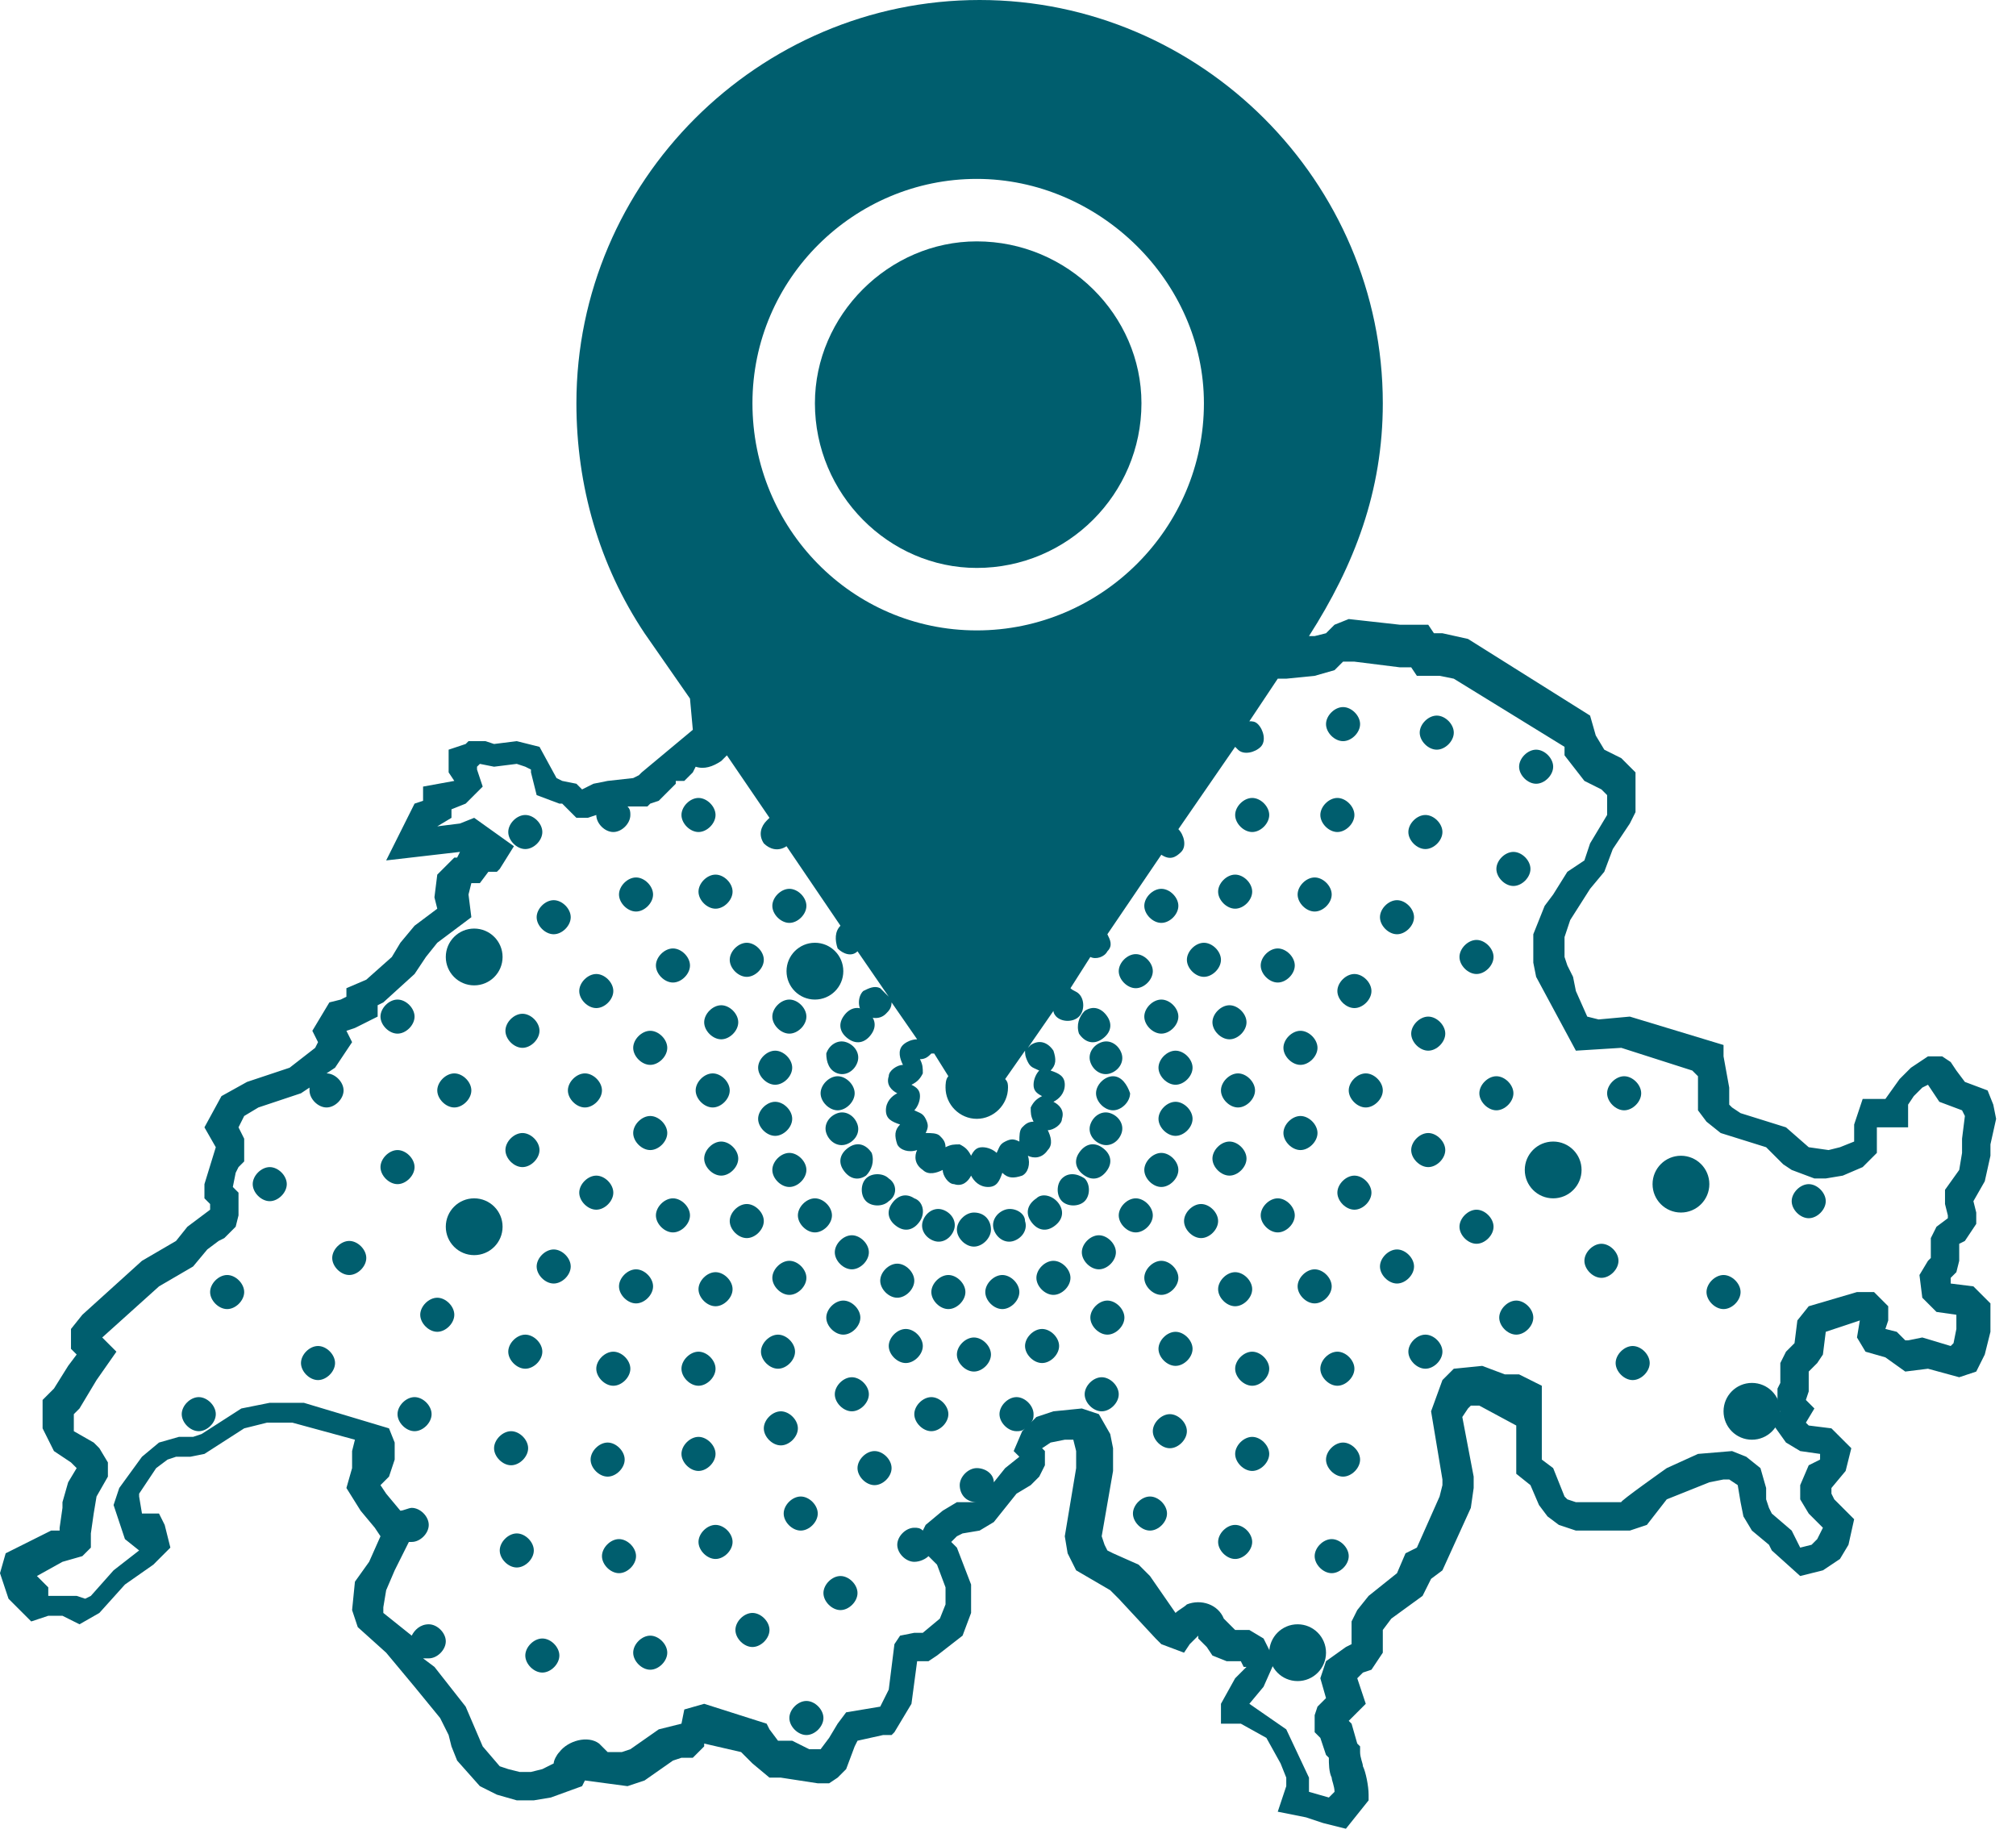 <?xml version="1.0" encoding="UTF-8"?>
<svg width="71px" height="65px" viewBox="0 0 71 65" version="1.1" xmlns="http://www.w3.org/2000/svg" xmlns:xlink="http://www.w3.org/1999/xlink">
    <title>icon-Werbung-Region</title>
    <g id="Page-1" stroke="none" stroke-width="1" fill="none" fill-rule="evenodd">
        <g id="Petrol-100-icons" transform="translate(-337, -366)" fill="#005E6E" fill-rule="nonzero">
            <g id="icon-Werbung-Region" transform="translate(337, 366)">
                <path d="M56.4,43.8 C56.1,43.8 55.8,44.1 55.8,44.4 C55.8,44.7 56.1,45 56.4,45 C56.7,45 57,44.7 57,44.4 C57,44.1 56.7,43.8 56.4,43.8 Z" id="Path"></path>
                <path d="M14.6,49.2 C14.3,49.2 14,49.5 14,49.8 C14,50.1 14.3,50.4 14.6,50.4 C14.9,50.4 15.2,50.1 15.2,49.8 C15.2,49.5 14.9,49.2 14.6,49.2 Z" id="Path"></path>
                <path d="M18.8,54.6 C18.8,54.3 18.5,54 18.2,54 C17.9,54 17.6,54.3 17.6,54.6 C17.6,54.9 17.9,55.2 18.2,55.2 C18.5,55.2 18.8,54.9 18.8,54.6 Z" id="Path"></path>
                <path d="M22.9,57.6 C22.6,57.6 22.3,57.9 22.3,58.2 C22.3,58.5 22.6,58.8 22.9,58.8 C23.2,58.8 23.5,58.5 23.5,58.2 C23.5,57.9 23.2,57.6 22.9,57.6 Z" id="Path"></path>
                <path d="M35.3,44.9 C35,44.9 34.7,45.2 34.7,45.5 C34.7,45.8 35,46.1 35.3,46.1 C35.6,46.1 35.9,45.8 35.9,45.5 C35.9,45.2 35.6,44.9 35.3,44.9 Z" id="Path"></path>
                <path d="M37.1,44.4 C36.8,44.4 36.5,44.7 36.5,45 C36.5,45.3 36.8,45.6 37.1,45.6 C37.4,45.6 37.7,45.3 37.7,45 C37.7,44.7 37.4,44.4 37.1,44.4 Z" id="Path"></path>
                <path d="M38.7,44.7 C39,44.7 39.3,44.4 39.3,44.1 C39.3,43.8 39,43.5 38.7,43.5 C38.4,43.5 38.1,43.8 38.1,44.1 C38.1,44.4 38.4,44.7 38.7,44.7 Z" id="Path"></path>
                <path d="M40,43.4 C40.3,43.4 40.6,43.1 40.6,42.8 C40.6,42.5 40.3,42.2 40,42.2 C39.7,42.2 39.4,42.5 39.4,42.8 C39.4,43.1 39.7,43.4 40,43.4 Z" id="Path"></path>
                <circle id="Oval" cx="28.7" cy="34.2" r="1"></circle>
                <path d="M40.9,40.6 C40.6,40.6 40.3,40.9 40.3,41.2 C40.3,41.5 40.6,41.8 40.9,41.8 C41.2,41.8 41.5,41.5 41.5,41.2 C41.5,40.9 41.2,40.6 40.9,40.6 Z" id="Path"></path>
                <path d="M27.8,36.4 C28.1,36.4 28.4,36.1 28.4,35.8 C28.4,35.5 28.1,35.2 27.8,35.2 C27.5,35.2 27.2,35.5 27.2,35.8 C27.2,36.1 27.5,36.4 27.8,36.4 Z" id="Path"></path>
                <path d="M42,39.4 C42,39.1 41.7,38.8 41.4,38.8 C41.1,38.8 40.8,39.1 40.8,39.4 C40.8,39.7 41.1,40 41.4,40 C41.7,40 42,39.7 42,39.4 Z" id="Path"></path>
                <path d="M26.7,37.6 C26.7,37.9 27,38.2 27.3,38.2 C27.6,38.2 27.9,37.9 27.9,37.6 C27.9,37.3 27.6,37 27.3,37 C27,37 26.7,37.3 26.7,37.6 Z" id="Path"></path>
                <path d="M40.8,37.6 C40.8,37.9 41.1,38.2 41.4,38.2 C41.7,38.2 42,37.9 42,37.6 C42,37.3 41.7,37 41.4,37 C41.1,37 40.8,37.3 40.8,37.6 Z" id="Path"></path>
                <path d="M27.3,38.8 C27,38.8 26.7,39.1 26.7,39.4 C26.7,39.7 27,40 27.3,40 C27.6,40 27.9,39.7 27.9,39.4 C27.9,39.1 27.6,38.8 27.3,38.8 Z" id="Path"></path>
                <path d="M40.9,36.4 C41.2,36.4 41.5,36.1 41.5,35.8 C41.5,35.5 41.2,35.2 40.9,35.2 C40.6,35.2 40.3,35.5 40.3,35.8 C40.3,36.1 40.6,36.4 40.9,36.4 Z" id="Path"></path>
                <path d="M27.2,41.2 C27.2,41.5 27.5,41.8 27.8,41.8 C28.1,41.8 28.4,41.5 28.4,41.2 C28.4,40.9 28.1,40.6 27.8,40.6 C27.5,40.6 27.2,40.9 27.2,41.2 Z" id="Path"></path>
                <path d="M40,34.8 C40.3,34.8 40.6,34.5 40.6,34.2 C40.6,33.9 40.3,33.6 40,33.6 C39.7,33.6 39.4,33.9 39.4,34.2 C39.4,34.5 39.7,34.8 40,34.8 Z" id="Path"></path>
                <path d="M29.3,42.8 C29.3,42.5 29,42.2 28.7,42.2 C28.4,42.2 28.1,42.5 28.1,42.8 C28.1,43.1 28.4,43.4 28.7,43.4 C29,43.4 29.3,43.1 29.3,42.8 Z" id="Path"></path>
                <path d="M30,43.5 C29.7,43.5 29.4,43.8 29.4,44.1 C29.4,44.4 29.7,44.7 30,44.7 C30.3,44.7 30.6,44.4 30.6,44.1 C30.6,43.8 30.3,43.5 30,43.5 Z" id="Path"></path>
                <path d="M31,45.1 C31,45.4 31.3,45.7 31.6,45.7 C31.9,45.7 32.2,45.4 32.2,45.1 C32.2,44.8 31.9,44.5 31.6,44.5 C31.3,44.5 31,44.8 31,45.1 Z" id="Path"></path>
                <path d="M34,45.5 C34,45.2 33.7,44.9 33.4,44.9 C33.1,44.9 32.8,45.2 32.8,45.5 C32.8,45.8 33.1,46.1 33.4,46.1 C33.7,46.1 34,45.8 34,45.5 Z" id="Path"></path>
                <path d="M34.3,47.1 C34,47.1 33.7,47.4 33.7,47.7 C33.7,48 34,48.3 34.3,48.3 C34.6,48.3 34.9,48 34.9,47.7 C34.9,47.4 34.6,47.1 34.3,47.1 Z" id="Path"></path>
                <path d="M36.7,46.8 C36.4,46.8 36.1,47.1 36.1,47.4 C36.1,47.7 36.4,48 36.7,48 C37,48 37.3,47.7 37.3,47.4 C37.3,47.1 37,46.8 36.7,46.8 Z" id="Path"></path>
                <path d="M39,45.8 C38.7,45.8 38.4,46.1 38.4,46.4 C38.4,46.7 38.7,47 39,47 C39.3,47 39.6,46.7 39.6,46.4 C39.6,46.1 39.3,45.8 39,45.8 Z" id="Path"></path>
                <path d="M40.9,45.6 C41.2,45.6 41.5,45.3 41.5,45 C41.5,44.7 41.2,44.4 40.9,44.4 C40.6,44.4 40.3,44.7 40.3,45 C40.3,45.3 40.6,45.6 40.9,45.6 Z" id="Path"></path>
                <path d="M27.8,32.5 C28.1,32.5 28.4,32.2 28.4,31.9 C28.4,31.6 28.1,31.3 27.8,31.3 C27.5,31.3 27.2,31.6 27.2,31.9 C27.2,32.2 27.5,32.5 27.8,32.5 Z" id="Path"></path>
                <path d="M42.3,42.4 C42,42.4 41.7,42.7 41.7,43 C41.7,43.3 42,43.6 42.3,43.6 C42.6,43.6 42.9,43.3 42.9,43 C42.9,42.7 42.6,42.4 42.3,42.4 Z" id="Path"></path>
                <path d="M26.3,34.4 C26.6,34.4 26.9,34.1 26.9,33.8 C26.9,33.5 26.6,33.2 26.3,33.2 C26,33.2 25.7,33.5 25.7,33.8 C25.7,34.1 26,34.4 26.3,34.4 Z" id="Path"></path>
                <path d="M43.3,41.4 C43.6,41.4 43.9,41.1 43.9,40.8 C43.9,40.5 43.6,40.2 43.3,40.2 C43,40.2 42.7,40.5 42.7,40.8 C42.7,41.1 43,41.4 43.3,41.4 Z" id="Path"></path>
                <path d="M25.4,35.4 C25.1,35.4 24.8,35.7 24.8,36 C24.8,36.3 25.1,36.6 25.4,36.6 C25.7,36.6 26,36.3 26,36 C26,35.7 25.7,35.4 25.4,35.4 Z" id="Path"></path>
                <path d="M43.6,37.8 C43.3,37.8 43,38.1 43,38.4 C43,38.7 43.3,39 43.6,39 C43.9,39 44.2,38.7 44.2,38.4 C44.2,38.1 43.9,37.8 43.6,37.8 Z" id="Path"></path>
                <path d="M25.1,39 C25.4,39 25.7,38.7 25.7,38.4 C25.7,38.1 25.4,37.8 25.1,37.8 C24.8,37.8 24.5,38.1 24.5,38.4 C24.5,38.7 24.8,39 25.1,39 Z" id="Path"></path>
                <path d="M43.3,36.6 C43.6,36.6 43.9,36.3 43.9,36 C43.9,35.7 43.6,35.4 43.3,35.4 C43,35.4 42.7,35.7 42.7,36 C42.7,36.3 43,36.6 43.3,36.6 Z" id="Path"></path>
                <path d="M25.4,41.4 C25.7,41.4 26,41.1 26,40.8 C26,40.5 25.7,40.2 25.4,40.2 C25.1,40.2 24.8,40.5 24.8,40.8 C24.8,41.1 25.1,41.4 25.4,41.4 Z" id="Path"></path>
                <path d="M42.4,34.4 C42.7,34.4 43,34.1 43,33.8 C43,33.5 42.7,33.2 42.4,33.2 C42.1,33.2 41.8,33.5 41.8,33.8 C41.8,34.1 42.1,34.4 42.4,34.4 Z" id="Path"></path>
                <path d="M26.9,43 C26.9,42.7 26.6,42.4 26.3,42.4 C26,42.4 25.7,42.7 25.7,43 C25.7,43.3 26,43.6 26.3,43.6 C26.6,43.6 26.9,43.3 26.9,43 Z" id="Path"></path>
                <path d="M40.9,32.5 C41.2,32.5 41.5,32.2 41.5,31.9 C41.5,31.6 41.2,31.3 40.9,31.3 C40.6,31.3 40.3,31.6 40.3,31.9 C40.3,32.2 40.6,32.5 40.9,32.5 Z" id="Path"></path>
                <path d="M28.4,45 C28.4,44.7 28.1,44.4 27.8,44.4 C27.5,44.4 27.2,44.7 27.2,45 C27.2,45.3 27.5,45.6 27.8,45.6 C28.1,45.6 28.4,45.3 28.4,45 Z" id="Path"></path>
                <path d="M29.7,47 C30,47 30.3,46.7 30.3,46.4 C30.3,46.1 30,45.8 29.7,45.8 C29.4,45.8 29.1,46.1 29.1,46.4 C29.1,46.7 29.4,47 29.7,47 Z" id="Path"></path>
                <path d="M32.5,47.4 C32.5,47.1 32.2,46.8 31.9,46.8 C31.6,46.8 31.3,47.1 31.3,47.4 C31.3,47.7 31.6,48 31.9,48 C32.2,48 32.5,47.7 32.5,47.4 Z" id="Path"></path>
                <path d="M38.8,48.5 C38.5,48.5 38.2,48.8 38.2,49.1 C38.2,49.4 38.5,49.7 38.8,49.7 C39.1,49.7 39.4,49.4 39.4,49.1 C39.4,48.8 39.1,48.5 38.8,48.5 Z" id="Path"></path>
                <path d="M41.4,46.9 C41.1,46.9 40.8,47.2 40.8,47.5 C40.8,47.8 41.1,48.1 41.4,48.1 C41.7,48.1 42,47.8 42,47.5 C42,47.2 41.7,46.9 41.4,46.9 Z" id="Path"></path>
                <path d="M43.5,46 C43.8,46 44.1,45.7 44.1,45.4 C44.1,45.1 43.8,44.8 43.5,44.8 C43.2,44.8 42.9,45.1 42.9,45.4 C42.9,45.7 43.2,46 43.5,46 Z" id="Path"></path>
                <path d="M24.6,31.4 C24.6,31.7 24.9,32 25.2,32 C25.5,32 25.8,31.7 25.8,31.4 C25.8,31.1 25.5,30.8 25.2,30.8 C24.9,30.8 24.6,31.1 24.6,31.4 Z" id="Path"></path>
                <path d="M45.6,42.8 C45.6,42.5 45.3,42.2 45,42.2 C44.7,42.2 44.4,42.5 44.4,42.8 C44.4,43.1 44.7,43.4 45,43.4 C45.3,43.4 45.6,43.1 45.6,42.8 Z" id="Path"></path>
                <path d="M23.7,34.6 C24,34.6 24.3,34.3 24.3,34 C24.3,33.7 24,33.4 23.7,33.4 C23.4,33.4 23.1,33.7 23.1,34 C23.1,34.3 23.4,34.6 23.7,34.6 Z" id="Path"></path>
                <path d="M46.4,39.9 C46.4,39.6 46.1,39.3 45.8,39.3 C45.5,39.3 45.2,39.6 45.2,39.9 C45.2,40.2 45.5,40.5 45.8,40.5 C46.1,40.5 46.4,40.2 46.4,39.9 Z" id="Path"></path>
                <path d="M22.9,36.3 C22.6,36.3 22.3,36.6 22.3,36.9 C22.3,37.2 22.6,37.5 22.9,37.5 C23.2,37.5 23.5,37.2 23.5,36.9 C23.5,36.6 23.2,36.3 22.9,36.3 Z" id="Path"></path>
                <path d="M45.2,36.9 C45.2,37.2 45.5,37.5 45.8,37.5 C46.1,37.5 46.4,37.2 46.4,36.9 C46.4,36.6 46.1,36.3 45.8,36.3 C45.5,36.3 45.2,36.6 45.2,36.9 Z" id="Path"></path>
                <path d="M22.9,39.3 C22.6,39.3 22.3,39.6 22.3,39.9 C22.3,40.2 22.6,40.5 22.9,40.5 C23.2,40.5 23.5,40.2 23.5,39.9 C23.5,39.6 23.2,39.3 22.9,39.3 Z" id="Path"></path>
                <path d="M44.4,34 C44.4,34.3 44.7,34.6 45,34.6 C45.3,34.6 45.6,34.3 45.6,34 C45.6,33.7 45.3,33.4 45,33.4 C44.7,33.4 44.4,33.7 44.4,34 Z" id="Path"></path>
                <path d="M24.3,42.8 C24.3,42.5 24,42.2 23.7,42.2 C23.4,42.2 23.1,42.5 23.1,42.8 C23.1,43.1 23.4,43.4 23.7,43.4 C24,43.4 24.3,43.1 24.3,42.8 Z" id="Path"></path>
                <path d="M43.5,32 C43.8,32 44.1,31.7 44.1,31.4 C44.1,31.1 43.8,30.8 43.5,30.8 C43.2,30.8 42.9,31.1 42.9,31.4 C42.9,31.7 43.2,32 43.5,32 Z" id="Path"></path>
                <path d="M25.2,44.8 C24.9,44.8 24.6,45.1 24.6,45.4 C24.6,45.7 24.9,46 25.2,46 C25.5,46 25.8,45.7 25.8,45.4 C25.8,45.1 25.5,44.8 25.2,44.8 Z" id="Path"></path>
                <path d="M26.8,47.6 C26.8,47.9 27.1,48.2 27.4,48.2 C27.7,48.2 28,47.9 28,47.6 C28,47.3 27.7,47 27.4,47 C27.1,47 26.8,47.3 26.8,47.6 Z" id="Path"></path>
                <path d="M30,49.7 C30.3,49.7 30.6,49.4 30.6,49.1 C30.6,48.8 30.3,48.5 30,48.5 C29.7,48.5 29.4,48.8 29.4,49.1 C29.4,49.4 29.7,49.7 30,49.7 Z" id="Path"></path>
                <path d="M32.8,49.2 C32.5,49.2 32.2,49.5 32.2,49.8 C32.2,50.1 32.5,50.4 32.8,50.4 C33.1,50.4 33.4,50.1 33.4,49.8 C33.4,49.5 33.1,49.2 32.8,49.2 Z" id="Path"></path>
                <path d="M41.2,49.8 C40.9,49.8 40.6,50.1 40.6,50.4 C40.6,50.7 40.9,51 41.2,51 C41.5,51 41.8,50.7 41.8,50.4 C41.8,50.1 41.5,49.8 41.2,49.8 Z" id="Path"></path>
                <path d="M44.1,47.6 C43.8,47.6 43.5,47.9 43.5,48.2 C43.5,48.5 43.8,48.8 44.1,48.8 C44.4,48.8 44.7,48.5 44.7,48.2 C44.7,47.9 44.4,47.6 44.1,47.6 Z" id="Path"></path>
                <path d="M24.6,29.3 C24.9,29.3 25.2,29 25.2,28.7 C25.2,28.4 24.9,28.1 24.6,28.1 C24.3,28.1 24,28.4 24,28.7 C24,29 24.3,29.3 24.6,29.3 Z" id="Path"></path>
                <path d="M46.3,45.9 C46.6,45.9 46.9,45.6 46.9,45.3 C46.9,45 46.6,44.7 46.3,44.7 C46,44.7 45.7,45 45.7,45.3 C45.7,45.6 46,45.9 46.3,45.9 Z" id="Path"></path>
                <path d="M22.4,32.1 C22.7,32.1 23,31.8 23,31.5 C23,31.2 22.7,30.9 22.4,30.9 C22.1,30.9 21.8,31.2 21.8,31.5 C21.8,31.8 22.1,32.1 22.4,32.1 Z" id="Path"></path>
                <path d="M47.7,41.4 C47.4,41.4 47.1,41.7 47.1,42 C47.1,42.3 47.4,42.6 47.7,42.6 C48,42.6 48.3,42.3 48.3,42 C48.3,41.7 48,41.4 47.7,41.4 Z" id="Path"></path>
                <path d="M21,35.5 C21.3,35.5 21.6,35.2 21.6,34.9 C21.6,34.6 21.3,34.3 21,34.3 C20.7,34.3 20.4,34.6 20.4,34.9 C20.4,35.2 20.7,35.5 21,35.5 Z" id="Path"></path>
                <path d="M48.1,37.8 C47.8,37.8 47.5,38.1 47.5,38.4 C47.5,38.7 47.8,39 48.1,39 C48.4,39 48.7,38.7 48.7,38.4 C48.7,38.1 48.4,37.8 48.1,37.8 Z" id="Path"></path>
                <path d="M21.2,38.4 C21.2,38.1 20.9,37.8 20.6,37.8 C20.3,37.8 20,38.1 20,38.4 C20,38.7 20.3,39 20.6,39 C20.9,39 21.2,38.7 21.2,38.4 Z" id="Path"></path>
                <path d="M47.1,34.9 C47.1,35.2 47.4,35.5 47.7,35.5 C48,35.5 48.3,35.2 48.3,34.9 C48.3,34.6 48,34.3 47.7,34.3 C47.4,34.3 47.1,34.6 47.1,34.9 Z" id="Path"></path>
                <path d="M21.6,42 C21.6,41.7 21.3,41.4 21,41.4 C20.7,41.4 20.4,41.7 20.4,42 C20.4,42.3 20.7,42.6 21,42.6 C21.3,42.6 21.6,42.3 21.6,42 Z" id="Path"></path>
                <path d="M46.3,32.1 C46.6,32.1 46.9,31.8 46.9,31.5 C46.9,31.2 46.6,30.9 46.3,30.9 C46,30.9 45.7,31.2 45.7,31.5 C45.7,31.8 46,32.1 46.3,32.1 Z" id="Path"></path>
                <path d="M22.4,45.9 C22.7,45.9 23,45.6 23,45.3 C23,45 22.7,44.7 22.4,44.7 C22.1,44.7 21.8,45 21.8,45.3 C21.8,45.6 22.1,45.9 22.4,45.9 Z" id="Path"></path>
                <path d="M44.1,29.3 C44.4,29.3 44.7,29 44.7,28.7 C44.7,28.4 44.4,28.1 44.1,28.1 C43.8,28.1 43.5,28.4 43.5,28.7 C43.5,29 43.8,29.3 44.1,29.3 Z" id="Path"></path>
                <path d="M24,48.2 C24,48.5 24.3,48.8 24.6,48.8 C24.9,48.8 25.2,48.5 25.2,48.2 C25.2,47.9 24.9,47.6 24.6,47.6 C24.3,47.6 24,47.9 24,48.2 Z" id="Path"></path>
                <path d="M28.1,50.3 C28.1,50 27.8,49.7 27.5,49.7 C27.2,49.7 26.9,50 26.9,50.3 C26.9,50.6 27.2,50.9 27.5,50.9 C27.8,50.9 28.1,50.6 28.1,50.3 Z" id="Path"></path>
                <path d="M30.8,51.1 C30.5,51.1 30.2,51.4 30.2,51.7 C30.2,52 30.5,52.3 30.8,52.3 C31.1,52.3 31.4,52 31.4,51.7 C31.4,51.4 31.1,51.1 30.8,51.1 Z" id="Path"></path>
                <path d="M40.5,52.7 C40.2,52.7 39.9,53 39.9,53.3 C39.9,53.6 40.2,53.9 40.5,53.9 C40.8,53.9 41.1,53.6 41.1,53.3 C41.1,53 40.8,52.7 40.5,52.7 Z" id="Path"></path>
                <path d="M44.1,50.6 C43.8,50.6 43.5,50.9 43.5,51.2 C43.5,51.5 43.8,51.8 44.1,51.8 C44.4,51.8 44.7,51.5 44.7,51.2 C44.7,50.9 44.4,50.6 44.1,50.6 Z" id="Path"></path>
                <path d="M47.1,48.8 C47.4,48.8 47.7,48.5 47.7,48.2 C47.7,47.9 47.4,47.6 47.1,47.6 C46.8,47.6 46.5,47.9 46.5,48.2 C46.5,48.5 46.8,48.8 47.1,48.8 Z" id="Path"></path>
                <path d="M49.8,44.6 C49.8,44.3 49.5,44 49.2,44 C48.9,44 48.6,44.3 48.6,44.6 C48.6,44.9 48.9,45.2 49.2,45.2 C49.5,45.2 49.8,44.9 49.8,44.6 Z" id="Path"></path>
                <path d="M18.9,32.3 C18.9,32.6 19.2,32.9 19.5,32.9 C19.8,32.9 20.1,32.6 20.1,32.3 C20.1,32 19.8,31.7 19.5,31.7 C19.2,31.7 18.9,32 18.9,32.3 Z" id="Path"></path>
                <path d="M50.3,39.9 C50,39.9 49.7,40.2 49.7,40.5 C49.7,40.8 50,41.1 50.3,41.1 C50.6,41.1 50.9,40.8 50.9,40.5 C50.9,40.2 50.6,39.9 50.3,39.9 Z" id="Path"></path>
                <path d="M18.4,36.9 C18.7,36.9 19,36.6 19,36.3 C19,36 18.7,35.7 18.4,35.7 C18.1,35.7 17.8,36 17.8,36.3 C17.8,36.6 18.1,36.9 18.4,36.9 Z" id="Path"></path>
                <path d="M50.3,35.8 C50,35.8 49.7,36.1 49.7,36.4 C49.7,36.7 50,37 50.3,37 C50.6,37 50.9,36.7 50.9,36.4 C50.9,36.1 50.6,35.8 50.3,35.8 Z" id="Path"></path>
                <path d="M18.4,41.1 C18.7,41.1 19,40.8 19,40.5 C19,40.2 18.7,39.9 18.4,39.9 C18.1,39.9 17.8,40.2 17.8,40.5 C17.8,40.8 18.1,41.1 18.4,41.1 Z" id="Path"></path>
                <path d="M49.2,32.9 C49.5,32.9 49.8,32.6 49.8,32.3 C49.8,32 49.5,31.7 49.2,31.7 C48.9,31.7 48.6,32 48.6,32.3 C48.6,32.6 48.9,32.9 49.2,32.9 Z" id="Path"></path>
                <path d="M19.5,44 C19.2,44 18.9,44.3 18.9,44.6 C18.9,44.9 19.2,45.2 19.5,45.2 C19.8,45.2 20.1,44.9 20.1,44.6 C20.1,44.3 19.8,44 19.5,44 Z" id="Path"></path>
                <path d="M47.1,29.3 C47.4,29.3 47.7,29 47.7,28.7 C47.7,28.4 47.4,28.1 47.1,28.1 C46.8,28.1 46.5,28.4 46.5,28.7 C46.5,29 46.8,29.3 47.1,29.3 Z" id="Path"></path>
                <path d="M21,48.2 C21,48.5 21.3,48.8 21.6,48.8 C21.9,48.8 22.2,48.5 22.2,48.2 C22.2,47.9 21.9,47.6 21.6,47.6 C21.3,47.6 21,47.9 21,48.2 Z" id="Path"></path>
                <path d="M25.2,51.2 C25.2,50.9 24.9,50.6 24.6,50.6 C24.3,50.6 24,50.9 24,51.2 C24,51.5 24.3,51.8 24.6,51.8 C24.9,51.8 25.2,51.5 25.2,51.2 Z" id="Path"></path>
                <path d="M28.8,53.3 C28.8,53 28.5,52.7 28.2,52.7 C27.9,52.7 27.6,53 27.6,53.3 C27.6,53.6 27.9,53.9 28.2,53.9 C28.5,53.9 28.8,53.6 28.8,53.3 Z" id="Path"></path>
                <path d="M43.5,53.7 C43.2,53.7 42.9,54 42.9,54.3 C42.9,54.6 43.2,54.9 43.5,54.9 C43.8,54.9 44.1,54.6 44.1,54.3 C44.1,54 43.8,53.7 43.5,53.7 Z" id="Path"></path>
                <path d="M47.3,50.8 C47,50.8 46.7,51.1 46.7,51.4 C46.7,51.7 47,52 47.3,52 C47.6,52 47.9,51.7 47.9,51.4 C47.9,51.1 47.6,50.8 47.3,50.8 Z" id="Path"></path>
                <path d="M50.2,47 C49.9,47 49.6,47.3 49.6,47.6 C49.6,47.9 49.9,48.2 50.2,48.2 C50.5,48.2 50.8,47.9 50.8,47.6 C50.8,47.3 50.5,47 50.2,47 Z" id="Path"></path>
                <path d="M19.1,29.3 C19.1,29 18.8,28.7 18.5,28.7 C18.2,28.7 17.9,29 17.9,29.3 C17.9,29.6 18.2,29.9 18.5,29.9 C18.8,29.9 19.1,29.6 19.1,29.3 Z" id="Path"></path>
                <path d="M52,42.6 C51.7,42.6 51.4,42.9 51.4,43.2 C51.4,43.5 51.7,43.8 52,43.8 C52.3,43.8 52.6,43.5 52.6,43.2 C52.6,42.9 52.3,42.6 52,42.6 Z" id="Path"></path>
                <circle id="Oval" cx="16.7" cy="33.7" r="1"></circle>
                <path d="M53.3,38.5 C53.3,38.2 53,37.9 52.7,37.9 C52.4,37.9 52.1,38.2 52.1,38.5 C52.1,38.8 52.4,39.1 52.7,39.1 C53,39.1 53.3,38.8 53.3,38.5 Z" id="Path"></path>
                <path d="M16.6,38.4 C16.6,38.1 16.3,37.8 16,37.8 C15.7,37.8 15.4,38.1 15.4,38.4 C15.4,38.7 15.7,39 16,39 C16.3,39 16.6,38.7 16.6,38.4 Z" id="Path"></path>
                <path d="M52,34.3 C52.3,34.3 52.6,34 52.6,33.7 C52.6,33.4 52.3,33.1 52,33.1 C51.7,33.1 51.4,33.4 51.4,33.7 C51.4,34 51.7,34.3 52,34.3 Z" id="Path"></path>
                <circle id="Oval" cx="16.7" cy="43.2" r="1"></circle>
                <path d="M50.2,29.9 C50.5,29.9 50.8,29.6 50.8,29.3 C50.8,29 50.5,28.7 50.2,28.7 C49.9,28.7 49.6,29 49.6,29.3 C49.6,29.6 49.9,29.9 50.2,29.9 Z" id="Path"></path>
                <path d="M17.9,47.6 C17.9,47.9 18.2,48.2 18.5,48.2 C18.8,48.2 19.1,47.9 19.1,47.6 C19.1,47.3 18.8,47 18.5,47 C18.2,47 17.9,47.3 17.9,47.6 Z" id="Path"></path>
                <path d="M47.3,26.1 C47.6,26.1 47.9,25.8 47.9,25.5 C47.9,25.2 47.6,24.9 47.3,24.9 C47,24.9 46.7,25.2 46.7,25.5 C46.7,25.8 47,26.1 47.3,26.1 Z" id="Path"></path>
                <path d="M22,51.4 C22,51.1 21.7,50.8 21.4,50.8 C21.1,50.8 20.8,51.1 20.8,51.4 C20.8,51.7 21.1,52 21.4,52 C21.7,52 22,51.7 22,51.4 Z" id="Path"></path>
                <path d="M25.2,53.7 C24.9,53.7 24.6,54 24.6,54.3 C24.6,54.6 24.9,54.9 25.2,54.9 C25.5,54.9 25.8,54.6 25.8,54.3 C25.8,54 25.5,53.7 25.2,53.7 Z" id="Path"></path>
                <path d="M29.6,55.5 C29.3,55.5 29,55.8 29,56.1 C29,56.4 29.3,56.7 29.6,56.7 C29.9,56.7 30.2,56.4 30.2,56.1 C30.2,55.8 29.9,55.5 29.6,55.5 Z" id="Path"></path>
                <circle id="Oval" cx="61.7" cy="49.7" r="1"></circle>
                <path d="M63.7,41.7 C63.4,41.7 63.1,42 63.1,42.3 C63.1,42.6 63.4,42.9 63.7,42.9 C64,42.9 64.3,42.6 64.3,42.3 C64.3,42 64,41.7 63.7,41.7 Z" id="Path"></path>
                <path d="M7,49.2 C6.7,49.2 6.4,49.5 6.4,49.8 C6.4,50.1 6.7,50.4 7,50.4 C7.3,50.4 7.6,50.1 7.6,49.8 C7.6,49.5 7.3,49.2 7,49.2 Z" id="Path"></path>
                <circle id="Oval" cx="45.7" cy="58.2" r="1"></circle>
                <path d="M57.5,47.4 C57.2,47.4 56.9,47.7 56.9,48 C56.9,48.3 57.2,48.6 57.5,48.6 C57.8,48.6 58.1,48.3 58.1,48 C58.1,47.7 57.8,47.4 57.5,47.4 Z" id="Path"></path>
                <circle id="Oval" cx="59.2" cy="41.7" r="1"></circle>
                <path d="M9.5,41.1 C9.2,41.1 8.9,41.4 8.9,41.7 C8.9,42 9.2,42.3 9.5,42.3 C9.8,42.3 10.1,42 10.1,41.7 C10.1,41.4 9.8,41.1 9.5,41.1 Z" id="Path"></path>
                <path d="M11.2,47.4 C10.9,47.4 10.6,47.7 10.6,48 C10.6,48.3 10.9,48.6 11.2,48.6 C11.5,48.6 11.8,48.3 11.8,48 C11.8,47.7 11.5,47.4 11.2,47.4 Z" id="Path"></path>
                <path d="M19.1,57.7 C18.8,57.7 18.5,58 18.5,58.3 C18.5,58.6 18.8,58.9 19.1,58.9 C19.4,58.9 19.7,58.6 19.7,58.3 C19.7,58 19.4,57.7 19.1,57.7 Z" id="Path"></path>
                <path d="M12.3,43.7 C12,43.7 11.7,44 11.7,44.3 C11.7,44.6 12,44.9 12.3,44.9 C12.6,44.9 12.9,44.6 12.9,44.3 C12.9,44 12.6,43.7 12.3,43.7 Z" id="Path"></path>
                <path d="M28.4,59.9 C28.1,59.9 27.8,60.2 27.8,60.5 C27.8,60.8 28.1,61.1 28.4,61.1 C28.7,61.1 29,60.8 29,60.5 C29,60.2 28.7,59.9 28.4,59.9 Z" id="Path"></path>
                <path d="M57.2,39.1 C57.5,39.1 57.8,38.8 57.8,38.5 C57.8,38.2 57.5,37.9 57.2,37.9 C56.9,37.9 56.6,38.2 56.6,38.5 C56.6,38.8 56.9,39.1 57.2,39.1 Z" id="Path"></path>
                <path d="M54.1,27.6 C54.4,27.6 54.7,27.3 54.7,27 C54.7,26.7 54.4,26.4 54.1,26.4 C53.8,26.4 53.5,26.7 53.5,27 C53.5,27.3 53.8,27.6 54.1,27.6 Z" id="Path"></path>
                <path d="M34.3,43.9 C34.6,43.9 34.9,43.6 34.9,43.3 C34.9,43 34.7,42.7 34.3,42.7 C34,42.7 33.7,43 33.7,43.3 C33.7,43.6 34,43.9 34.3,43.9 Z" id="Path"></path>
                <path d="M36.1,43 C36.1,42.7 35.7,42.5 35.4,42.6 C35.1,42.7 34.9,43 35,43.3 C35.1,43.6 35.4,43.8 35.7,43.7 C36,43.6 36.2,43.3 36.1,43 Z" id="Path"></path>
                <path d="M37.1,43.2 C37.4,43 37.5,42.7 37.3,42.4 C37.1,42.1 36.7,42 36.5,42.2 C36.2,42.4 36.1,42.7 36.3,43 C36.5,43.3 36.8,43.4 37.1,43.2 Z" id="Path"></path>
                <path d="M38.2,41.5 C37.9,41.3 37.6,41.3 37.4,41.5 C37.2,41.7 37.2,42.1 37.4,42.3 C37.6,42.5 38,42.5 38.2,42.3 C38.4,42.1 38.4,41.7 38.2,41.5 Z" id="Path"></path>
                <path d="M38.2,41.4 C38.5,41.6 38.8,41.5 39,41.2 C39.2,40.9 39.1,40.6 38.8,40.4 C38.5,40.2 38.2,40.3 38,40.6 C37.8,40.9 37.9,41.2 38.2,41.4 Z" id="Path"></path>
                <path d="M29.9,36.6 C30.2,36.8 30.5,36.7 30.7,36.4 C30.9,36.1 30.8,35.8 30.5,35.6 C30.2,35.4 29.9,35.5 29.7,35.8 C29.5,36.1 29.6,36.4 29.9,36.6 Z" id="Path"></path>
                <path d="M38.4,39.6 C38.3,39.9 38.5,40.2 38.8,40.3 C39.1,40.4 39.4,40.2 39.5,39.9 C39.6,39.6 39.4,39.3 39.1,39.2 C38.8,39.1 38.5,39.3 38.4,39.6 Z" id="Path"></path>
                <path d="M29.1,37.1 C29.1,37.4 29.2,37.7 29.5,37.8 C29.8,37.9 30.1,37.7 30.2,37.4 C30.3,37.1 30.1,36.8 29.8,36.7 C29.5,36.6 29.2,36.8 29.1,37.1 Z" id="Path"></path>
                <path d="M39.8,38.5 C39.7,38.2 39.5,37.9 39.2,37.9 C38.9,37.9 38.6,38.2 38.6,38.5 C38.6,38.8 38.9,39.1 39.2,39.1 C39.5,39.1 39.8,38.8 39.8,38.5 Z" id="Path"></path>
                <path d="M29.5,37.9 C29.2,37.9 28.9,38.2 28.9,38.5 C28.9,38.8 29.2,39.1 29.5,39.1 C29.8,39.1 30.1,38.8 30.1,38.5 C30.1,38.2 29.8,37.9 29.5,37.9 Z" id="Path"></path>
                <path d="M38.8,36.7 C38.5,36.8 38.3,37.1 38.4,37.4 C38.5,37.7 38.8,37.9 39.1,37.8 C39.4,37.7 39.6,37.4 39.5,37.1 C39.4,36.8 39.1,36.6 38.8,36.7 Z" id="Path"></path>
                <path d="M29.5,39.2 C29.2,39.3 29,39.6 29.1,39.9 C29.2,40.2 29.5,40.4 29.8,40.3 C30.1,40.2 30.3,39.9 30.2,39.6 C30.1,39.3 29.8,39.1 29.5,39.2 Z" id="Path"></path>
                <path d="M38.8,36.6 C39.1,36.4 39.2,36.1 39,35.8 C38.8,35.5 38.5,35.4 38.2,35.6 C38,35.8 37.9,36.1 38,36.4 C38.2,36.7 38.5,36.8 38.8,36.6 Z" id="Path"></path>
                <path d="M29.7,41.2 C29.9,41.5 30.2,41.6 30.5,41.4 C30.7,41.2 30.8,40.9 30.7,40.6 C30.5,40.3 30.2,40.2 29.9,40.4 C29.6,40.6 29.5,40.9 29.7,41.2 Z" id="Path"></path>
                <path d="M30.5,42.3 C30.7,42.5 31.1,42.5 31.3,42.3 C31.6,42.1 31.6,41.7 31.3,41.5 C31.1,41.3 30.7,41.3 30.5,41.5 C30.3,41.7 30.3,42.1 30.5,42.3 Z" id="Path"></path>
                <path d="M31.6,43.2 C31.9,43.4 32.2,43.3 32.4,43 C32.6,42.7 32.5,42.3 32.2,42.2 C31.9,42 31.6,42.1 31.4,42.4 C31.2,42.7 31.3,43 31.6,43.2 Z" id="Path"></path>
                <path d="M32.9,43.7 C33.2,43.8 33.5,43.6 33.6,43.3 C33.7,43 33.5,42.7 33.2,42.6 C32.9,42.5 32.6,42.7 32.5,43 C32.4,43.3 32.6,43.6 32.9,43.7 Z" id="Path"></path>
                <path d="M14,36.4 C14.3,36.4 14.6,36.1 14.6,35.8 C14.6,35.5 14.3,35.2 14,35.2 C13.7,35.2 13.4,35.5 13.4,35.8 C13.4,36.1 13.7,36.4 14,36.4 Z" id="Path"></path>
                <path d="M15.4,45.7 C15.1,45.7 14.8,46 14.8,46.3 C14.8,46.6 15.1,46.9 15.4,46.9 C15.7,46.9 16,46.6 16,46.3 C16,46 15.7,45.7 15.4,45.7 Z" id="Path"></path>
                <path d="M18.6,51 C18.6,50.7 18.3,50.4 18,50.4 C17.7,50.4 17.4,50.7 17.4,51 C17.4,51.3 17.7,51.6 18,51.6 C18.3,51.6 18.6,51.3 18.6,51 Z" id="Path"></path>
                <path d="M21.8,54.2 C21.5,54.2 21.2,54.5 21.2,54.8 C21.2,55.1 21.5,55.4 21.8,55.4 C22.1,55.4 22.4,55.1 22.4,54.8 C22.4,54.5 22.1,54.2 21.8,54.2 Z" id="Path"></path>
                <path d="M8,44.9 C7.7,44.9 7.4,45.2 7.4,45.5 C7.4,45.8 7.7,46.1 8,46.1 C8.3,46.1 8.6,45.8 8.6,45.5 C8.6,45.2 8.3,44.9 8,44.9 Z" id="Path"></path>
                <path d="M14.6,41.1 C14.6,40.8 14.3,40.5 14,40.5 C13.7,40.5 13.4,40.8 13.4,41.1 C13.4,41.4 13.7,41.7 14,41.7 C14.3,41.7 14.6,41.4 14.6,41.1 Z" id="Path"></path>
                <path d="M26.5,56.8 C26.2,56.8 25.9,57.1 25.9,57.4 C25.9,57.7 26.2,58 26.5,58 C26.8,58 27.1,57.7 27.1,57.4 C27.1,57.1 26.8,56.8 26.5,56.8 Z" id="Path"></path>
                <path d="M70.2,38.9 L70,38.4 L69.2,38.1 L68.9,37.7 L68.7,37.4 L68.4,37.2 L67.9,37.2 L67.3,37.6 L66.9,38 L66.4,38.7 L65.6,38.7 L65.3,39.6 L65.3,40.2 L64.8,40.4 L64.4,40.5 L63.7,40.4 L62.9,39.7 L61.3,39.2 L61,39 L60.9,38.9 L60.9,38.3 L60.7,37.2 L60.7,36.8 L57.4,35.8 L56.3,35.9 L55.9,35.8 L55.5,34.9 L55.4,34.4 L55.2,34 L55.1,33.7 L55.1,33 L55.3,32.4 L56,31.3 L56.5,30.7 L56.8,29.9 L57.4,29 L57.6,28.6 L57.6,27.2 L57.1,26.7 L56.5,26.4 L56.2,25.9 L56,25.2 L51.7,22.5 L50.8,22.3 L50.5,22.3 L50.3,22 L49.3,22 L47.5,21.8 L47,22 L46.7,22.3 L46.3,22.4 L46.1,22.4 L46.1,22.4 C47.7,19.9 48.7,17.3 48.7,14.2 C48.7,6.4 42.3,0 34.5,0 C26.7,0 20.3,6.4 20.3,14.2 C20.3,17.1 21.1,19.9 22.7,22.3 L24.3,24.6 L24.4,25.7 L22.6,27.2 L22.5,27.3 L22.3,27.4 L21.4,27.5 L20.9,27.6 L20.5,27.8 L20.3,27.6 L19.8,27.5 L19.6,27.4 L19,26.3 L18.2,26.1 L17.4,26.2 L17.1,26.1 L16.5,26.1 L16.4,26.2 L15.8,26.4 L15.8,27.2 L16,27.5 L14.9,27.7 L14.9,28.2 L14.6,28.3 L13.6,30.3 L16.2,30 L16.1,30.2 L16,30.2 L15.4,30.8 L15.3,31.6 L15.4,32 L14.6,32.6 L14.1,33.2 L13.8,33.7 L12.9,34.5 L12.2,34.8 L12.2,35.1 L12,35.2 L11.6,35.3 L11,36.3 L11.2,36.7 L11.1,36.9 L10.2,37.6 L8.7,38.1 L7.8,38.6 L7.2,39.7 L7.6,40.4 L7.2,41.7 L7.2,42.2 L7.4,42.4 L7.4,42.6 L6.6,43.2 L6.2,43.7 L5,44.4 L2.9,46.3 L2.5,46.8 L2.5,47.5 L2.7,47.7 L2.4,48.1 L1.9,48.9 L1.5,49.3 L1.5,50.3 L1.9,51.1 L2.5,51.5 L2.7,51.7 L2.4,52.2 L2.2,52.9 L2.2,53.1 L2.1,53.8 L2.1,53.9 L1.8,53.9 L0.2,54.7 L0,55.4 L0.3,56.3 L1.1,57.1 L1.7,56.9 L2.2,56.9 L2.8,57.2 L3.5,56.8 L4.4,55.8 L5.4,55.1 L6,54.5 L5.8,53.7 L5.6,53.3 L5.2,53.3 L5,53.3 L4.9,52.7 L4.9,52.6 L5.5,51.7 L5.9,51.4 L6.2,51.3 L6.7,51.3 L7.2,51.2 L8.6,50.3 L9.4,50.1 L10.3,50.1 L12.5,50.7 L12.4,51.1 L12.4,51.7 L12.2,52.4 L12.7,53.2 L13.2,53.8 L13.4,54.1 L13,55 L12.5,55.7 L12.4,56.7 L12.6,57.3 L13.6,58.2 L14.6,59.4 L15.5,60.5 L15.8,61.1 L15.9,61.5 L16.1,62 L16.9,62.9 L17.5,63.2 L18.2,63.4 L18.8,63.4 L19.4,63.3 L20.5,62.9 L20.6,62.7 L22.1,62.9 L22.7,62.7 L23.7,62 L24,61.9 L24.4,61.9 L24.8,61.5 L24.8,61.4 L26.1,61.7 L26.5,62.1 L27.1,62.6 L27.5,62.6 L28.8,62.8 L29.2,62.8 L29.5,62.6 L29.8,62.3 L30.1,61.5 L30.2,61.3 L31.1,61.1 L31.4,61.1 L31.5,61 L32.1,60 L32.3,58.5 L32.7,58.5 L33,58.3 L33.9,57.6 L34.2,56.8 L34.2,55.8 L33.7,54.5 L33.5,54.3 L33.7,54.1 L33.9,54 L34.5,53.9 L35,53.6 L35.8,52.6 L36.3,52.3 L36.6,52 L36.8,51.6 L36.8,51.1 L36.7,51 L37,50.8 L37.5,50.7 L37.8,50.7 L37.9,51.1 L37.9,51.7 L37.5,54.1 L37.6,54.7 L37.9,55.3 L39.1,56 L39.4,56.3 L40.7,57.7 L40.9,57.9 L41.7,58.2 L41.9,57.9 C42,57.8 42.2,57.6 42.2,57.6 L42.2,57.7 L42.5,58 L42.7,58.3 L43.2,58.5 L43.7,58.5 L43.8,58.7 L43.9,58.7 L43.5,59.1 L43,60 L43,60.7 L43.7,60.7 L44.6,61.2 L45.1,62.1 L45.3,62.6 L45.3,62.9 L45,63.8 L46,64 L46.6,64.2 L47.4,64.4 L48.2,63.4 L48.2,63.2 C48.2,62.9 48.1,62.4 48,62.2 C48,62.1 47.9,61.9 47.9,61.7 L47.9,61.5 L47.8,61.4 L47.6,60.7 L47.5,60.6 L48.1,60 L47.8,59.1 L48,58.9 L48.3,58.8 L48.7,58.2 L48.7,57.4 L49,57 L50.1,56.2 L50.4,55.6 L50.8,55.3 L51.8,53.1 L51.9,52.4 L51.9,52 L51.5,49.9 L51.7,49.6 L51.8,49.5 L52.1,49.5 L53.4,50.2 L53.4,51.9 L53.9,52.3 L54.2,53 L54.5,53.4 L54.9,53.7 L55.5,53.9 L57.4,53.9 L58,53.7 L58.7,52.8 L60.2,52.2 L60.7,52.1 L60.9,52.1 L61.2,52.3 L61.3,52.9 L61.4,53.4 L61.7,53.9 L62.3,54.4 L62.4,54.6 L63.4,55.5 L64.2,55.3 L64.8,54.9 L65.1,54.4 L65.3,53.5 L64.6,52.8 L64.5,52.6 L64.5,52.4 L65,51.8 L65.2,51 L64.9,50.7 L64.5,50.3 L63.7,50.2 L63.6,50.1 L63.9,49.6 L63.6,49.3 L63.7,49 L63.7,48.3 L64,48 L64.2,47.7 L64.3,46.9 L65.5,46.5 L65.4,47.1 L65.7,47.6 L66.4,47.8 L67.1,48.3 L67.9,48.2 L69,48.5 L69.6,48.3 L69.9,47.7 L70.1,46.9 L70.1,45.9 L69.5,45.3 L68.7,45.2 L68.7,45.1 L68.7,45 L68.9,44.8 L69,44.4 L69,43.8 L69.2,43.7 L69.6,43.1 L69.6,42.7 L69.5,42.3 L69.9,41.6 L70.1,40.7 L70.1,40.3 L70.3,39.4 L70.2,38.9 Z M34.4,6.3 C38.7,6.3 42.4,9.9 42.4,14.2 C42.4,18.6 38.8,22.2 34.4,22.2 C30,22.2 26.5,18.6 26.5,14.2 C26.5,9.8 30.1,6.3 34.4,6.3 Z M36.2,37.4 C36.3,37.6 36.4,37.6 36.6,37.7 C36.5,37.8 36.4,38 36.4,38.2 C36.4,38.4 36.5,38.5 36.7,38.6 C36.5,38.7 36.4,38.8 36.3,39 C36.3,39.2 36.3,39.3 36.4,39.5 C36.2,39.5 36.1,39.6 36,39.7 C35.9,39.8 35.9,40 35.9,40.2 C35.7,40.1 35.6,40.1 35.4,40.2 C35.2,40.3 35.2,40.4 35.1,40.6 C35,40.5 34.8,40.4 34.6,40.4 C34.4,40.4 34.3,40.5 34.2,40.7 C34.1,40.5 34,40.4 33.8,40.3 C33.6,40.3 33.5,40.3 33.3,40.4 C33.3,40.2 33.2,40.1 33.1,40 C33,39.9 32.8,39.9 32.6,39.9 C32.7,39.7 32.7,39.6 32.6,39.4 C32.5,39.2 32.4,39.2 32.2,39.1 C32.3,39 32.4,38.8 32.4,38.6 C32.4,38.4 32.3,38.3 32.1,38.2 C32.3,38.1 32.4,38 32.5,37.8 C32.5,37.6 32.5,37.5 32.4,37.3 C32.6,37.3 32.7,37.2 32.8,37.1 L32.9,37.1 L33.4,37.9 C33.3,38 33.3,38.2 33.3,38.3 C33.3,38.9 33.8,39.4 34.4,39.4 C35,39.4 35.5,38.9 35.5,38.3 C35.5,38.2 35.5,38.1 35.4,38 L36.1,37 C36.1,37.1 36.1,37.2 36.2,37.4 Z M69.1,40.1 L69.1,40.6 L69,41.2 L68.5,41.9 L68.5,42.4 L68.6,42.8 L68.6,42.9 L68.2,43.2 L68,43.6 L68,44.2 L68,44.3 L67.9,44.4 L67.6,44.9 L67.7,45.7 L68.2,46.2 L68.9,46.3 L68.9,46.8 L68.8,47.3 L68.7,47.4 L67.7,47.1 L67.2,47.2 L67.1,47.2 L66.8,46.9 L66.4,46.8 L66.5,46.5 L66.5,46 L66,45.5 L65.4,45.5 L63.7,46 L63.3,46.5 L63.2,47.3 L62.9,47.6 L62.7,48 L62.7,48.7 L62.6,48.9 L62.6,49.6 L62.7,49.7 L62.4,50.1 L62.9,50.8 L63.4,51.1 L64.1,51.2 L64.1,51.4 L63.7,51.6 L63.4,52.3 L63.4,52.8 L63.7,53.3 L64.2,53.8 L64,54.2 L63.8,54.4 L63.4,54.5 L63.1,53.9 L62.4,53.3 L62.3,53.1 L62.2,52.8 L62.2,52.4 L62,51.7 L61.5,51.3 L61,51.1 L59.8,51.2 L58.7,51.7 C58.7,51.7 57,52.9 57.1,52.9 L55.5,52.9 L55.2,52.8 L55.1,52.7 L54.7,51.7 L54.3,51.4 L54.3,50.9 L54.3,48.8 L53.5,48.4 L53,48.4 L52.2,48.1 L51.2,48.2 L50.8,48.6 L50.4,49.7 L50.8,52.1 L50.8,52.3 L50.7,52.7 L49.9,54.5 L49.5,54.7 L49.2,55.4 L48.2,56.2 L47.8,56.7 L47.6,57.1 L47.6,57.9 L47.4,58 L46.7,58.5 L46.5,59.1 L46.7,59.8 L46.4,60.1 L46.3,60.4 L46.3,61 L46.5,61.2 L46.6,61.5 L46.7,61.8 L46.8,61.9 C46.8,62.1 46.8,62.4 46.9,62.6 C46.9,62.7 47,62.9 47,63.1 L46.8,63.3 L46.1,63.1 L46.1,62.6 L45.3,60.9 L44,60 L44.5,59.4 L44.9,58.5 L44.5,57.7 L44,57.4 L43.5,57.4 L43.1,57 C42.9,56.5 42.3,56.3 41.8,56.5 C41.7,56.6 41.5,56.7 41.4,56.8 L40.5,55.5 L40.1,55.1 L39.2,54.7 L39,54.6 L38.9,54.4 L38.8,54.1 L39.2,51.8 L39.2,51 L39.1,50.5 L38.7,49.8 L38.1,49.6 L37.1,49.7 L36.5,49.9 L36.3,50.1 C36.4,50 36.4,49.9 36.4,49.8 C36.4,49.5 36.1,49.2 35.8,49.2 C35.5,49.2 35.2,49.5 35.2,49.8 C35.2,50.1 35.5,50.4 35.8,50.4 C35.9,50.4 36,50.4 36.1,50.3 L36,50.4 L35.7,51.1 L35.9,51.3 L35.4,51.7 L35,52.2 C35,51.9 34.7,51.7 34.4,51.7 C34.1,51.7 33.8,52 33.8,52.3 C33.8,52.6 34,52.9 34.4,52.9 L33.7,52.9 L33.2,53.2 L32.6,53.7 L32.5,53.9 C32.4,53.8 32.3,53.8 32.2,53.8 C31.9,53.8 31.6,54.1 31.6,54.4 C31.6,54.7 31.9,55 32.2,55 C32.4,55 32.6,54.9 32.7,54.8 L33,55.1 L33.3,55.9 L33.3,56.5 L33.1,57 L32.5,57.5 L32.2,57.5 L31.7,57.6 L31.5,57.9 L31.3,59.5 L31,60.1 L29.8,60.3 L29.5,60.7 L29.2,61.2 L28.9,61.6 L28.5,61.6 L27.9,61.3 L27.4,61.3 L27.1,60.9 L27,60.7 L24.8,60 L24.1,60.2 L24,60.7 L23.2,60.9 L22.2,61.6 L21.9,61.7 L21.4,61.7 C21.3,61.6 21.3,61.6 21.2,61.5 L21.1,61.4 C20.7,61.1 20,61.3 19.7,61.7 C19.6,61.8 19.5,62 19.5,62.1 L19.1,62.3 L18.7,62.4 L18.3,62.4 L17.9,62.3 L17.6,62.2 L17,61.5 L16.7,60.8 L16.4,60.1 L15.3,58.7 L14.9,58.4 C14.9,58.4 15,58.4 15.1,58.4 C15.4,58.4 15.7,58.1 15.7,57.8 C15.7,57.5 15.4,57.2 15.1,57.2 C14.8,57.2 14.6,57.4 14.5,57.6 L13.5,56.8 L13.5,56.6 L13.6,56 L13.9,55.3 L14.4,54.3 C14.4,54.3 14.5,54.3 14.5,54.3 C14.8,54.3 15.1,54 15.1,53.7 C15.1,53.4 14.8,53.1 14.5,53.1 C14.4,53.1 14.2,53.2 14.1,53.2 L14.1,53.2 L13.6,52.6 L13.4,52.3 L13.7,52 L13.9,51.4 L13.9,50.8 L13.7,50.3 L10.7,49.4 L9.5,49.4 L8.5,49.6 L7.1,50.5 L6.8,50.6 L6.3,50.6 L5.6,50.8 L5,51.3 L4.2,52.4 L4,53 L4.4,54.2 L4.9,54.6 L4,55.3 L3.2,56.2 L3,56.3 L2.7,56.2 L1.8,56.2 L1.7,56.2 L1.7,55.9 L1.3,55.5 L2.2,55 L2.9,54.8 L3.2,54.5 L3.2,54 L3.3,53.3 L3.4,52.7 L3.8,52 L3.8,51.5 L3.5,51 L3.3,50.8 L2.6,50.4 L2.6,49.8 L2.8,49.6 L3.4,48.6 L4.1,47.6 L3.6,47.1 L5.6,45.3 L6.8,44.6 L7.3,44 L7.7,43.7 L7.9,43.6 L8.3,43.2 L8.4,42.8 L8.4,42 L8.2,41.8 L8.3,41.3 L8.4,41.1 L8.6,40.9 L8.6,40.1 L8.4,39.7 L8.6,39.3 L9.1,39 L10.6,38.5 L10.9,38.3 C10.9,38.3 10.9,38.4 10.9,38.4 C10.9,38.7 11.2,39 11.5,39 C11.8,39 12.1,38.7 12.1,38.4 C12.1,38.1 11.8,37.8 11.5,37.8 L11.8,37.6 L12.4,36.7 L12.2,36.3 L12.5,36.2 L13.3,35.8 L13.3,35.4 L13.5,35.3 L14.6,34.3 L15,33.7 L15.4,33.2 L16.6,32.3 L16.5,31.5 L16.6,31.1 L16.9,31.1 L17.2,30.7 L17.5,30.7 L17.6,30.6 L18.1,29.8 L16.7,28.8 L16.2,29 L15.4,29.1 L15.9,28.8 L15.9,28.5 L16.4,28.3 L17,27.7 L16.8,27.1 L16.8,27 L16.9,26.9 L17.4,27 L18.2,26.9 L18.5,27 L18.7,27.1 L18.7,27.2 L18.9,28 L19.7,28.3 L19.8,28.3 L20.3,28.8 L20.7,28.8 L21,28.7 C21,28.7 21,28.7 21,28.7 C21,29 21.3,29.3 21.6,29.3 C21.9,29.3 22.2,29 22.2,28.7 C22.2,28.6 22.2,28.5 22.1,28.4 L22.8,28.4 L22.9,28.3 L23.2,28.2 L23.8,27.6 L23.8,27.5 L24.1,27.5 L24.4,27.2 L24.5,27 C24.8,27.1 25.1,27 25.4,26.8 L25.6,26.6 C25.6,26.6 25.6,26.6 25.6,26.6 L27.1,28.8 C27.1,28.8 27.1,28.8 27,28.9 C26.8,29.1 26.7,29.4 26.9,29.7 C27.1,29.9 27.4,30 27.7,29.8 L27.7,29.8 L29.6,32.6 C29.4,32.8 29.4,33.1 29.5,33.4 C29.7,33.6 30,33.7 30.2,33.5 L31.3,35.1 L31,34.8 C30.8,34.7 30.6,34.8 30.4,34.9 C30.2,35.1 30.2,35.5 30.4,35.7 C30.7,35.9 31,35.9 31.2,35.7 C31.3,35.6 31.4,35.5 31.4,35.3 L32.3,36.6 C32.1,36.6 31.9,36.7 31.8,36.8 C31.6,37 31.7,37.3 31.8,37.5 C31.6,37.5 31.3,37.7 31.3,37.9 C31.2,38.2 31.4,38.4 31.6,38.5 C31.4,38.6 31.2,38.8 31.2,39.1 C31.2,39.4 31.4,39.5 31.7,39.6 C31.5,39.8 31.5,40 31.6,40.3 C31.7,40.5 32,40.6 32.3,40.5 C32.2,40.7 32.2,41 32.5,41.2 C32.7,41.4 33,41.3 33.2,41.2 C33.2,41.4 33.4,41.7 33.6,41.7 C33.9,41.8 34.1,41.6 34.2,41.4 C34.3,41.6 34.5,41.8 34.8,41.8 C35.1,41.8 35.2,41.6 35.3,41.3 C35.5,41.5 35.7,41.5 36,41.4 C36.2,41.3 36.3,41 36.2,40.7 C36.4,40.8 36.7,40.8 36.9,40.5 C37.1,40.3 37,40 36.9,39.8 C37.1,39.8 37.4,39.6 37.4,39.4 C37.5,39.1 37.3,38.9 37.1,38.8 C37.3,38.7 37.5,38.5 37.5,38.2 C37.5,37.9 37.3,37.8 37,37.7 C37.2,37.5 37.2,37.3 37.1,37 C36.9,36.7 36.6,36.6 36.3,36.8 C36.3,36.8 36.2,36.9 36.2,36.9 L37.1,35.6 C37.1,35.7 37.2,35.8 37.2,35.8 C37.4,36 37.8,36 38,35.8 C38.2,35.6 38.2,35.2 38,35 C37.9,34.9 37.8,34.9 37.7,34.8 L37.7,34.8 L38.4,33.7 C38.6,33.8 38.9,33.7 39,33.5 C39.2,33.3 39.1,33.1 39,32.9 L40.9,30.1 C41.2,30.3 41.4,30.2 41.6,30 C41.8,29.8 41.7,29.4 41.5,29.2 L43.5,26.3 C43.5,26.3 43.6,26.4 43.6,26.4 C43.8,26.6 44.2,26.5 44.4,26.3 C44.6,26.1 44.5,25.7 44.3,25.5 C44.2,25.4 44.1,25.4 44,25.4 L45,23.9 L45.3,23.9 L46.3,23.8 L47,23.6 L47.3,23.3 L47.7,23.3 L49.3,23.5 L49.7,23.5 L49.9,23.8 L50.7,23.8 L51.2,23.9 L55.1,26.3 L55.1,26.6 L55.8,27.5 L56.4,27.8 L56.6,28 L56.6,28.7 L56,29.7 L55.8,30.3 L55.2,30.7 L54.7,31.5 L54.4,31.9 L54,32.9 L54,33.9 L54.1,34.4 L55.5,37 L57.1,36.9 L59.6,37.7 L59.8,37.9 L59.8,39.1 L60.1,39.5 L60.6,39.9 L62.2,40.4 L62.8,41 L63.1,41.2 L63.9,41.5 L64.3,41.5 L64.9,41.4 L65.6,41.1 L66.1,40.6 L66.1,39.8 L66.1,39.7 L67.2,39.7 L67.2,38.9 L67.4,38.6 L67.7,38.3 L67.9,38.2 L68.3,38.8 L69.1,39.1 L69.2,39.3 L69.1,40.1 Z" id="Shape"></path>
                <path d="M46.9,54.2 C46.6,54.2 46.3,54.5 46.3,54.8 C46.3,55.1 46.6,55.4 46.9,55.4 C47.2,55.4 47.5,55.1 47.5,54.8 C47.5,54.5 47.2,54.2 46.9,54.2 Z" id="Path"></path>
                <path d="M53.4,45.8 C53.1,45.8 52.8,46.1 52.8,46.4 C52.8,46.7 53.1,47 53.4,47 C53.7,47 54,46.7 54,46.4 C54,46.1 53.7,45.8 53.4,45.8 Z" id="Path"></path>
                <path d="M61.3,45.5 C61.3,45.2 61,44.9 60.7,44.9 C60.4,44.9 60.1,45.2 60.1,45.5 C60.1,45.8 60.4,46.1 60.7,46.1 C61,46.1 61.3,45.8 61.3,45.5 Z" id="Path"></path>
                <circle id="Oval" cx="54.7" cy="41.2" r="1"></circle>
                <path d="M53.3,31.2 C53.6,31.2 53.9,30.9 53.9,30.6 C53.9,30.3 53.6,30 53.3,30 C53,30 52.7,30.3 52.7,30.6 C52.7,30.9 53,31.2 53.3,31.2 Z" id="Path"></path>
                <path d="M50.6,25.2 C50.3,25.2 50,25.5 50,25.8 C50,26.1 50.3,26.4 50.6,26.4 C50.9,26.4 51.2,26.1 51.2,25.8 C51.2,25.5 50.9,25.2 50.6,25.2 Z" id="Path"></path>
                <path d="M34.4,20 C37.6,20 40.2,17.4 40.2,14.2 C40.2,11.1 37.6,8.5 34.4,8.5 C31.3,8.5 28.7,11.1 28.7,14.2 C28.7,17.4 31.3,20 34.4,20 Z" id="Path"></path>
            </g>
        </g>
    </g>
</svg>